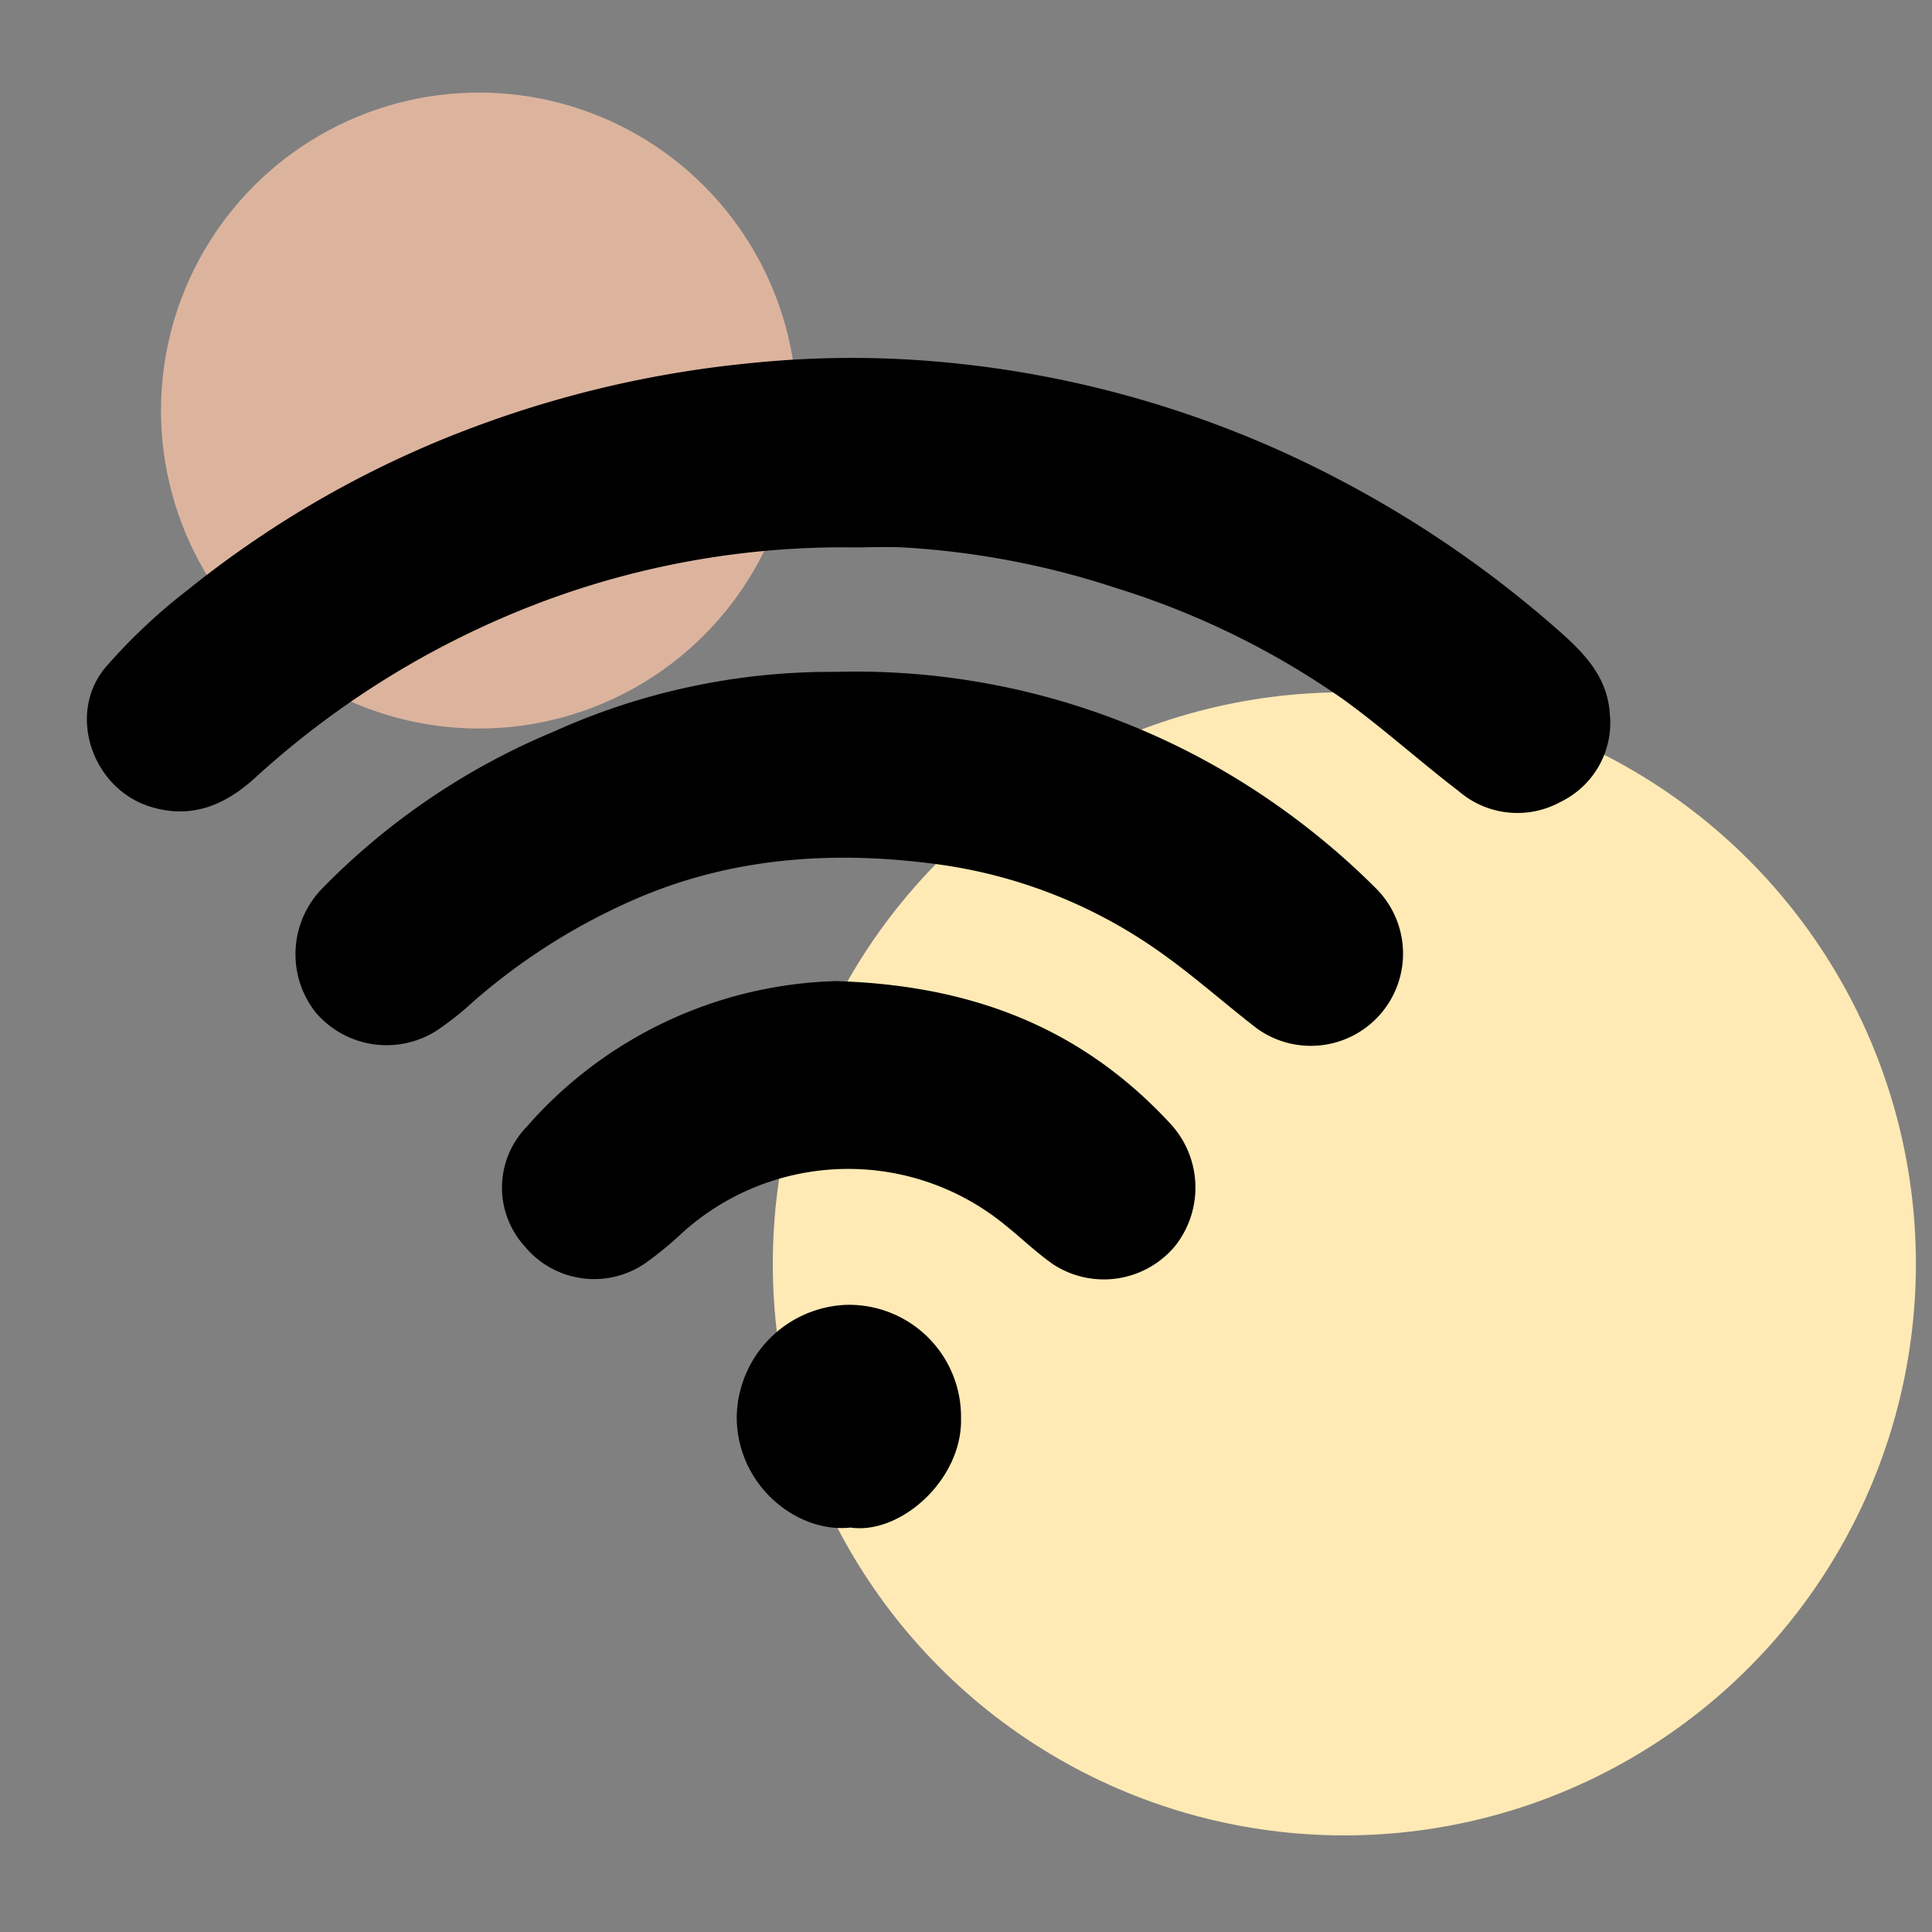 <svg id="Layer_1" data-name="Layer 1" xmlns="http://www.w3.org/2000/svg" viewBox="0 0 120 120"><rect x="0" y="0" width="120" height="120" fill="#808080" stroke="none"/><defs><style>.cls-1{fill:#dcb49e;}.cls-2{fill:#ffeab5;}</style></defs><title>Icons</title><circle class="cls-1" cx="29.75" cy="25.5" r="19.75"/><circle class="cls-2" cx="83.5" cy="78.5" r="35.5"/><path d="M53.071,34a53.31,53.31,0,0,0-18.871,3.186A55.256,55.256,0,0,0,15.806,48.347c-1.882,1.701-3.988,2.558-6.539,1.735C5.723,48.938,4.158,44.35,6.53,41.479a35.644,35.644,0,0,1,5.172-4.87A63.846,63.846,0,0,1,29.492,26.506a67.575,67.575,0,0,1,16.961-3.935,61.651,61.651,0,0,1,11.554-.128,65.723,65.723,0,0,1,25.287,7.402,68.69,68.69,0,0,1,13.734,9.515c1.509,1.345,2.812,2.795,2.956,4.938a5.455,5.455,0,0,1-3.035,5.499,5.576,5.576,0,0,1-6.346-.657c-2.399-1.837-4.651-3.87-7.092-5.646a50.789,50.789,0,0,0-14.236-6.986A51.663,51.663,0,0,0,56.217,34.009C55.172,33.946,54.12,34,53.071,34Z"/><path d="M51.875,41.731a45.403,45.403,0,0,1,27.226,8.132,46.67,46.67,0,0,1,6.313,5.265A5.728,5.728,0,0,1,78.057,63.87c-1.878-1.45-3.657-3.033-5.576-4.426a31.066,31.066,0,0,0-14.082-5.739c-6.559-.908-13.052-.487-19.223,2.266a38.693,38.693,0,0,0-9.788,6.248,19.08,19.08,0,0,1-2.243,1.779A5.787,5.787,0,0,1,19.613,62.892a5.848,5.848,0,0,1,.384-7.692,43.44,43.44,0,0,1,14.377-9.75A41.85,41.85,0,0,1,51.875,41.731Z"/><path d="M51.946,60.938c8.68.262,15.427,3.062,20.819,8.934a5.841,5.841,0,0,1,.198,7.55,5.762,5.762,0,0,1-7.53,1.121c-1.059-.736-1.995-1.649-3.006-2.457a15.366,15.366,0,0,0-20.117.549,21.582,21.582,0,0,1-2.138,1.759,5.592,5.592,0,0,1-7.584-.985,5.417,5.417,0,0,1,.11-7.404A26.472,26.472,0,0,1,51.946,60.938Z"/><path d="M52.815,94.88c-3.291.358-7.028-2.583-7.056-6.844a7.082,7.082,0,0,1,6.754-6.988,6.954,6.954,0,0,1,7.177,7.094C59.762,91.881,55.959,95.334,52.815,94.88Z"/></svg>